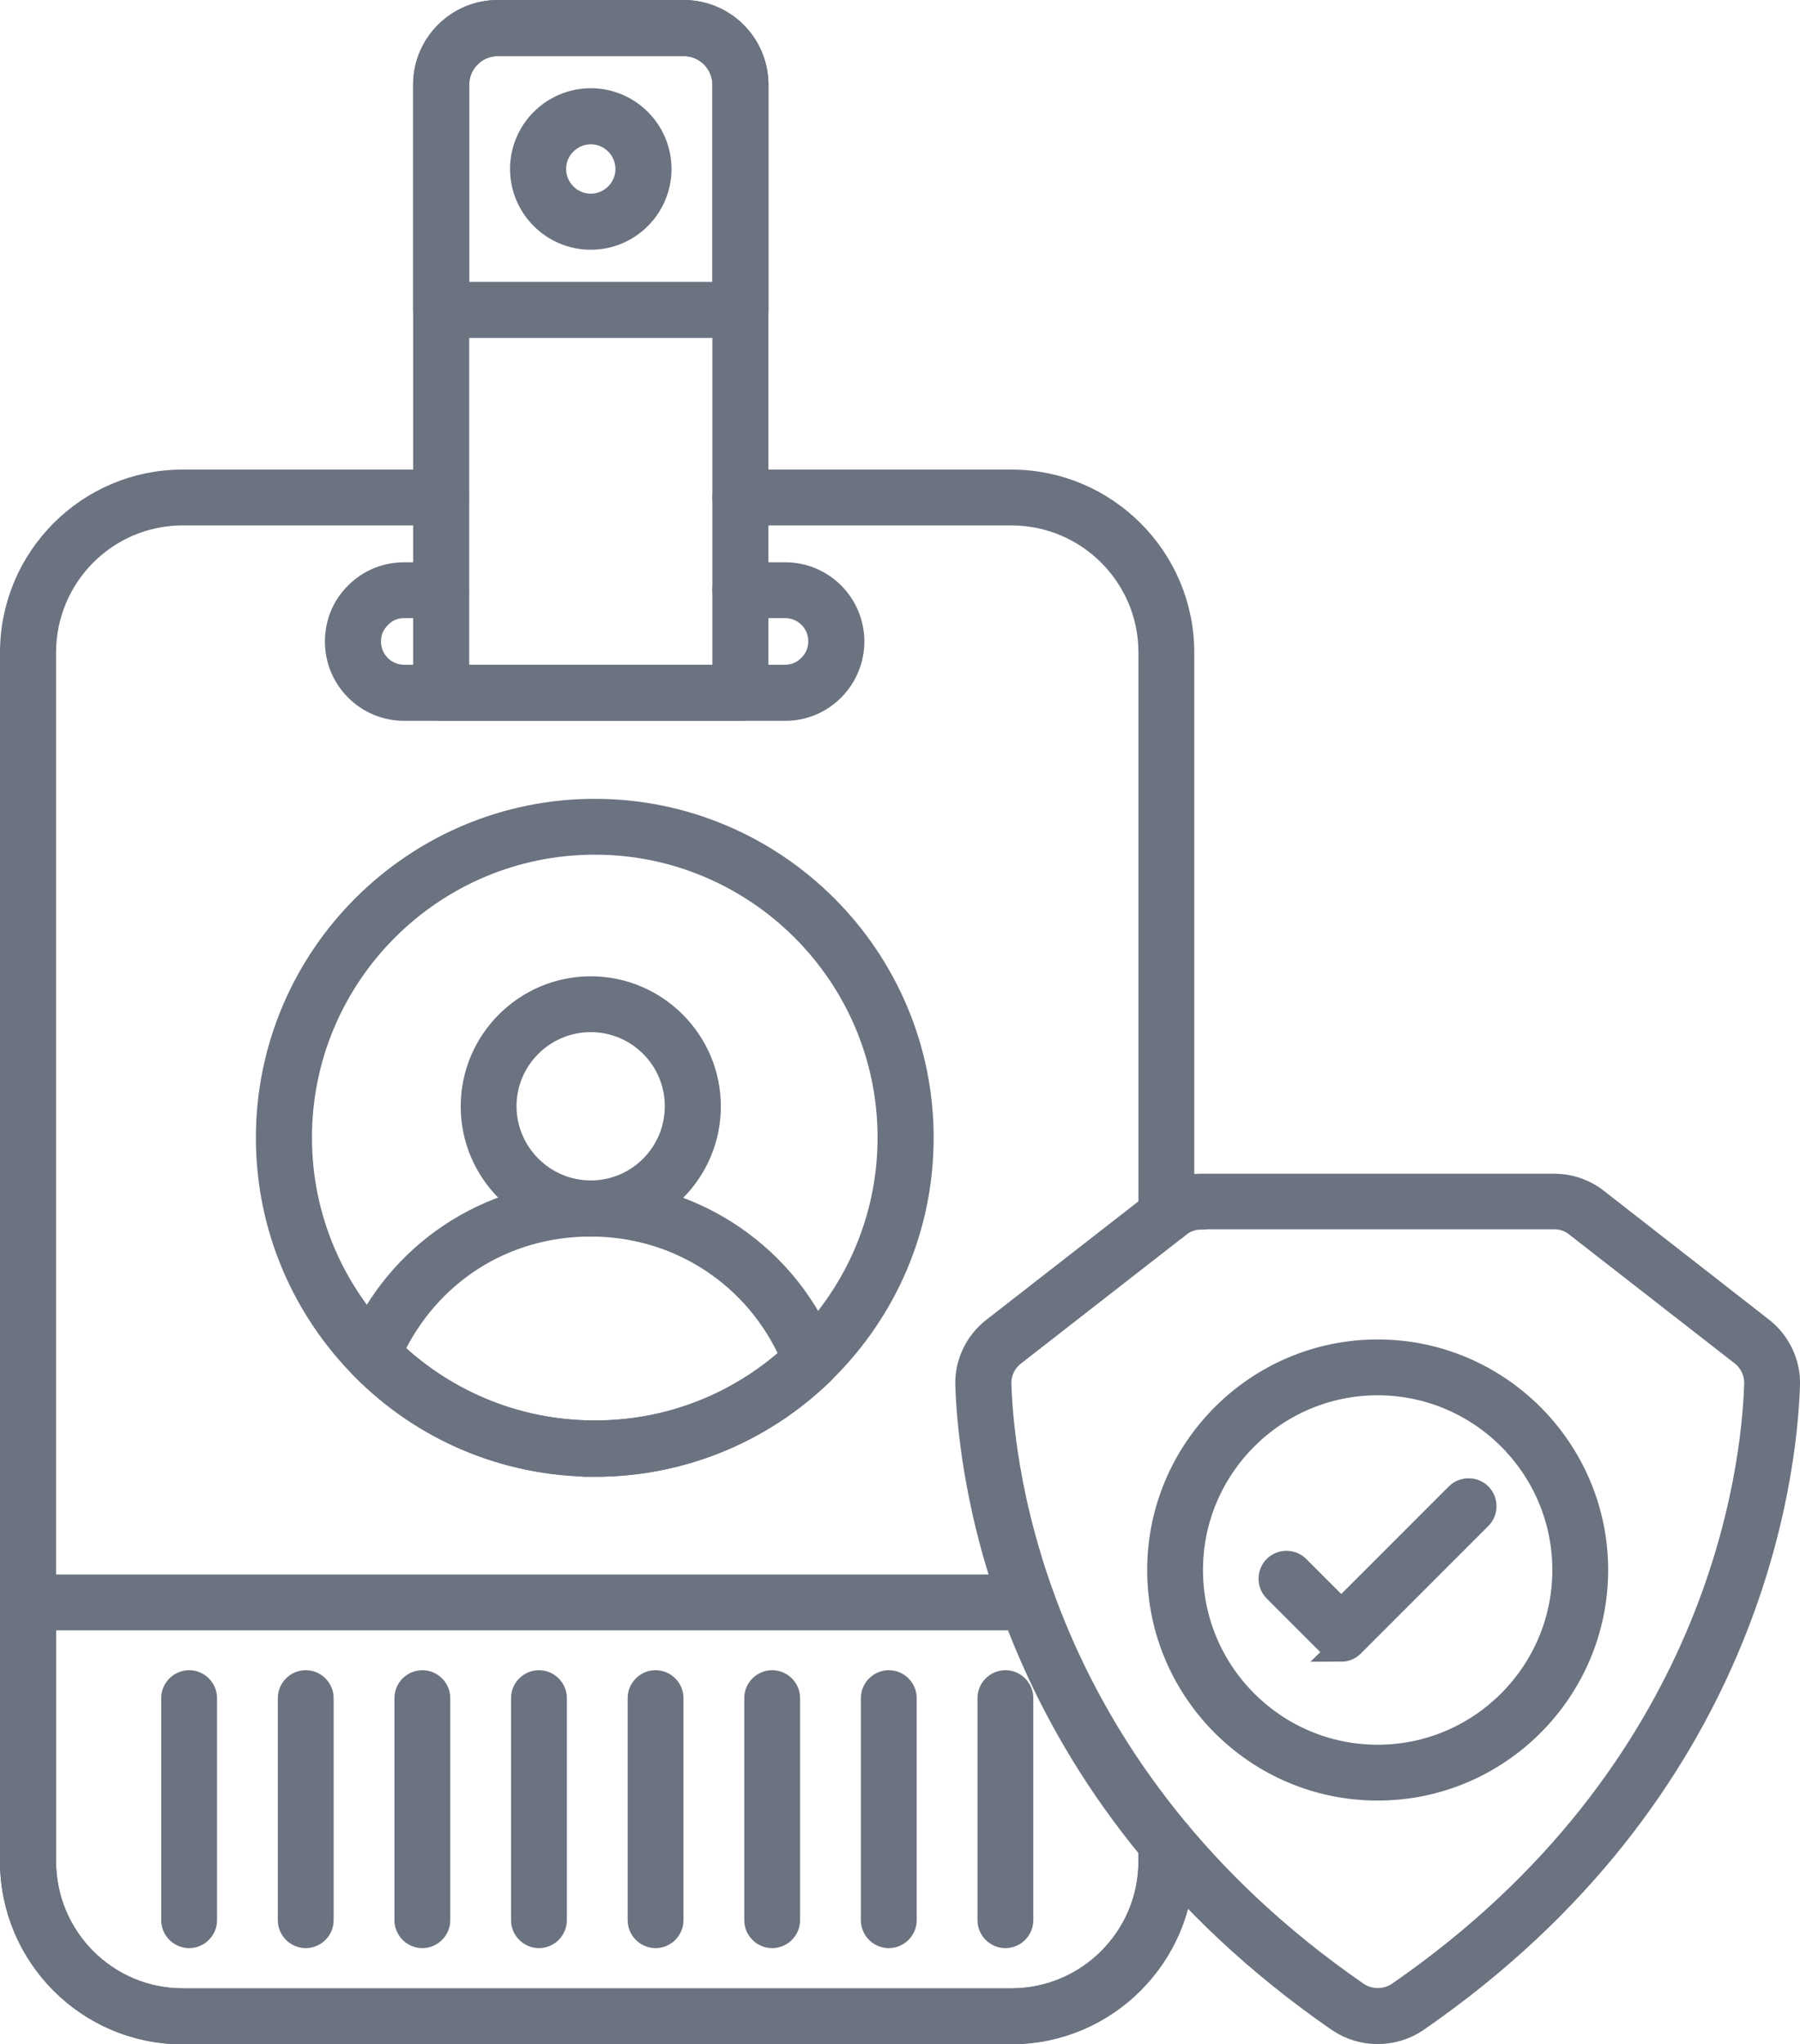 <svg viewBox="0 0 72.24 82.02" xmlns="http://www.w3.org/2000/svg"><g fill="#6b7280" stroke="#6b7280" stroke-miterlimit="10"><path d="m46.81 49.36c-.34 0-.62-.28-.62-.62v-22.56c0-3.09-2.51-5.6-5.6-5.6h-10.88c-.34 0-.62-.28-.62-.62s.28-.62.62-.62h10.88c3.77 0 6.84 3.07 6.84 6.84v22.56c0 .34-.28.62-.62.62z"/><path d="m40.59 81.52h-33.26c-3.77 0-6.83-3.07-6.83-6.84v-48.5c0-3.77 3.06-6.84 6.83-6.84h10.37c.34 0 .62.28.62.62s-.28.62-.62.62h-10.37c-3.08 0-5.58 2.51-5.58 5.6v48.49c0 3.09 2.5 5.6 5.58 5.6h33.26c3.09 0 5.6-2.51 5.6-5.6v-.74c0-.34.28-.62.62-.62s.62.28.62.62v.74c0 3.77-3.07 6.84-6.84 6.84z"/><path d="m40.59 81.52h-33.26c-3.77 0-6.83-3.07-6.83-6.84v-10.39c0-.34.28-.62.62-.62h40.11c.34 0 .62.28.62.62s-.28.62-.62.62h-39.48v9.77c0 3.09 2.5 5.6 5.58 5.6h33.26c3.09 0 5.6-2.51 5.6-5.6v-.74c0-.34.28-.62.62-.62s.62.28.62.62v.74c0 3.77-3.07 6.84-6.84 6.84z"/><path d="m31.52 28.42h-15.3c-1.48 0-2.68-1.2-2.68-2.68 0-.73.28-1.41.8-1.91.5-.5 1.17-.77 1.88-.77h1.48c.34 0 .62.28.62.62s-.28.62-.62.62h-1.48c-.39 0-.73.14-1 .42-.28.27-.43.62-.43 1.02 0 .79.64 1.43 1.43 1.43h15.3c.37 0 .73-.15 1-.43.27-.27.42-.62.42-1.01 0-.79-.64-1.43-1.42-1.43h-1.81c-.34 0-.62-.28-.62-.62s.28-.62.62-.62h1.81c1.47 0 2.67 1.2 2.67 2.68 0 .71-.28 1.38-.78 1.89-.51.51-1.18.79-1.89.79z"/><path d="m29.71 28.42h-12.01c-.34 0-.62-.28-.62-.62v-24.4c0-1.6 1.3-2.9 2.9-2.9h7.46c1.6 0 2.9 1.3 2.9 2.9v24.4c0 .34-.28.62-.62.62zm-11.38-1.25h10.76v-23.77c0-.91-.74-1.65-1.65-1.65h-7.46c-.91 0-1.65.74-1.65 1.65v23.78z"/><path d="m29.71 13.06h-12.01c-.34 0-.62-.28-.62-.62v-9.04c0-1.6 1.3-2.9 2.9-2.9h7.46c1.6 0 2.9 1.3 2.9 2.9v9.04c0 .34-.28.62-.62.62zm-11.38-1.25h10.76v-8.41c0-.91-.74-1.65-1.65-1.65h-7.46c-.91 0-1.65.74-1.65 1.65v8.42z"/><path d="m23.71 9.52c-1.51 0-2.74-1.23-2.74-2.74s1.23-2.74 2.74-2.74 2.74 1.23 2.74 2.74-1.23 2.74-2.74 2.74zm0-4.23c-.82 0-1.49.67-1.49 1.49s.67 1.49 1.49 1.49 1.49-.67 1.49-1.49-.67-1.49-1.49-1.49z"/><path d="m23.87 58.75c-7.22 0-13.1-5.88-13.1-13.1s5.88-13.1 13.1-13.1 13.1 5.88 13.1 13.1-5.88 13.1-13.1 13.1zm0-24.96c-6.54 0-11.85 5.32-11.85 11.85s5.32 11.85 11.85 11.85 11.85-5.32 11.85-11.85-5.32-11.85-11.85-11.85z"/><path d="m7.59 77.66c-.34 0-.62-.28-.62-.62v-8.91c0-.34.28-.62.62-.62s.62.28.62.62v8.91c0 .34-.28.62-.62.62z"/><path d="m12.27 77.66c-.34 0-.62-.28-.62-.62v-8.91c0-.34.28-.62.62-.62s.62.28.62.62v8.91c0 .34-.28.62-.62.62z"/><path d="m16.95 77.66c-.34 0-.62-.28-.62-.62v-8.91c0-.34.28-.62.62-.62s.62.28.62.62v8.91c0 .34-.28.62-.62.62z"/><path d="m21.63 77.66c-.34 0-.62-.28-.62-.62v-8.91c0-.34.28-.62.62-.62s.62.28.62.62v8.91c0 .34-.28.62-.62.62z"/><path d="m26.31 77.66c-.34 0-.62-.28-.62-.62v-8.91c0-.34.28-.62.62-.62s.62.28.62.62v8.91c0 .34-.28.62-.62.62z"/><path d="m30.99 77.66c-.34 0-.62-.28-.62-.62v-8.91c0-.34.28-.62.62-.62s.62.28.62.62v8.91c0 .34-.28.62-.62.62z"/><path d="m35.67 77.66c-.34 0-.62-.28-.62-.62v-8.91c0-.34.28-.62.62-.62s.62.28.62.62v8.91c0 .34-.28.62-.62.62z"/><path d="m40.35 77.66c-.34 0-.62-.28-.62-.62v-8.91c0-.34.28-.62.62-.62s.62.28.62.62v8.91c0 .34-.28.62-.62.62z"/><path d="m23.71 49.11c-2.6 0-4.72-2.12-4.72-4.72s2.12-4.72 4.72-4.72 4.72 2.12 4.72 4.72-2.12 4.72-4.72 4.72zm0-8.2c-1.92 0-3.48 1.56-3.48 3.47s1.56 3.48 3.48 3.48 3.47-1.56 3.47-3.48-1.56-3.47-3.47-3.47z"/><path d="m23.87 58.74c-3.56 0-6.89-1.4-9.37-3.95-.17-.18-.22-.44-.13-.67 1.57-3.79 5.23-6.24 9.34-6.24s7.93 2.55 9.43 6.5c.09.23.03.5-.15.67-2.46 2.39-5.7 3.7-9.12 3.7zm-8.18-4.53c2.21 2.12 5.1 3.28 8.18 3.28s5.77-1.09 7.95-3.07c-1.41-3.24-4.55-5.31-8.11-5.31s-6.56 1.99-8.02 5.09z"/><path d="m55.29 81.51c-.55 0-1.09-.16-1.56-.48-13.36-9.23-14.77-21.82-14.89-25.46-.03-.86.37-1.7 1.06-2.23l6.64-5.17c.45-.37 1.05-.58 1.68-.58h14.15c.62 0 1.22.21 1.69.58l6.63 5.17c.68.53 1.08 1.37 1.05 2.23-.12 3.64-1.53 16.24-14.89 25.46-.47.32-1.01.48-1.56.48zm-7.07-32.68c-.35 0-.66.11-.9.3l-6.65 5.18c-.38.29-.59.75-.58 1.21.11 3.49 1.47 15.58 14.35 24.48.51.35 1.2.35 1.71 0 12.87-8.89 14.24-20.98 14.35-24.48.01-.47-.2-.92-.57-1.21l-6.64-5.17c-.26-.21-.57-.32-.91-.32h-14.15zm22.89 6.72h.01z"/><path d="m55.29 71.74c-4.83 0-8.75-3.93-8.75-8.75s3.93-8.75 8.75-8.75 8.75 3.93 8.75 8.75-3.93 8.75-8.75 8.75zm0-16.26c-4.14 0-7.51 3.37-7.51 7.51s3.37 7.51 7.51 7.51 7.51-3.37 7.51-7.51-3.37-7.51-7.51-7.51z"/><path d="m53.83 66.16c-.16 0-.32-.06-.44-.18l-2.2-2.2c-.24-.24-.24-.64 0-.88s.64-.24.88 0l1.76 1.76 4.67-4.67c.24-.24.64-.24.88 0s.24.64 0 .88l-5.12 5.12c-.12.12-.28.18-.44.18z"/></g></svg>